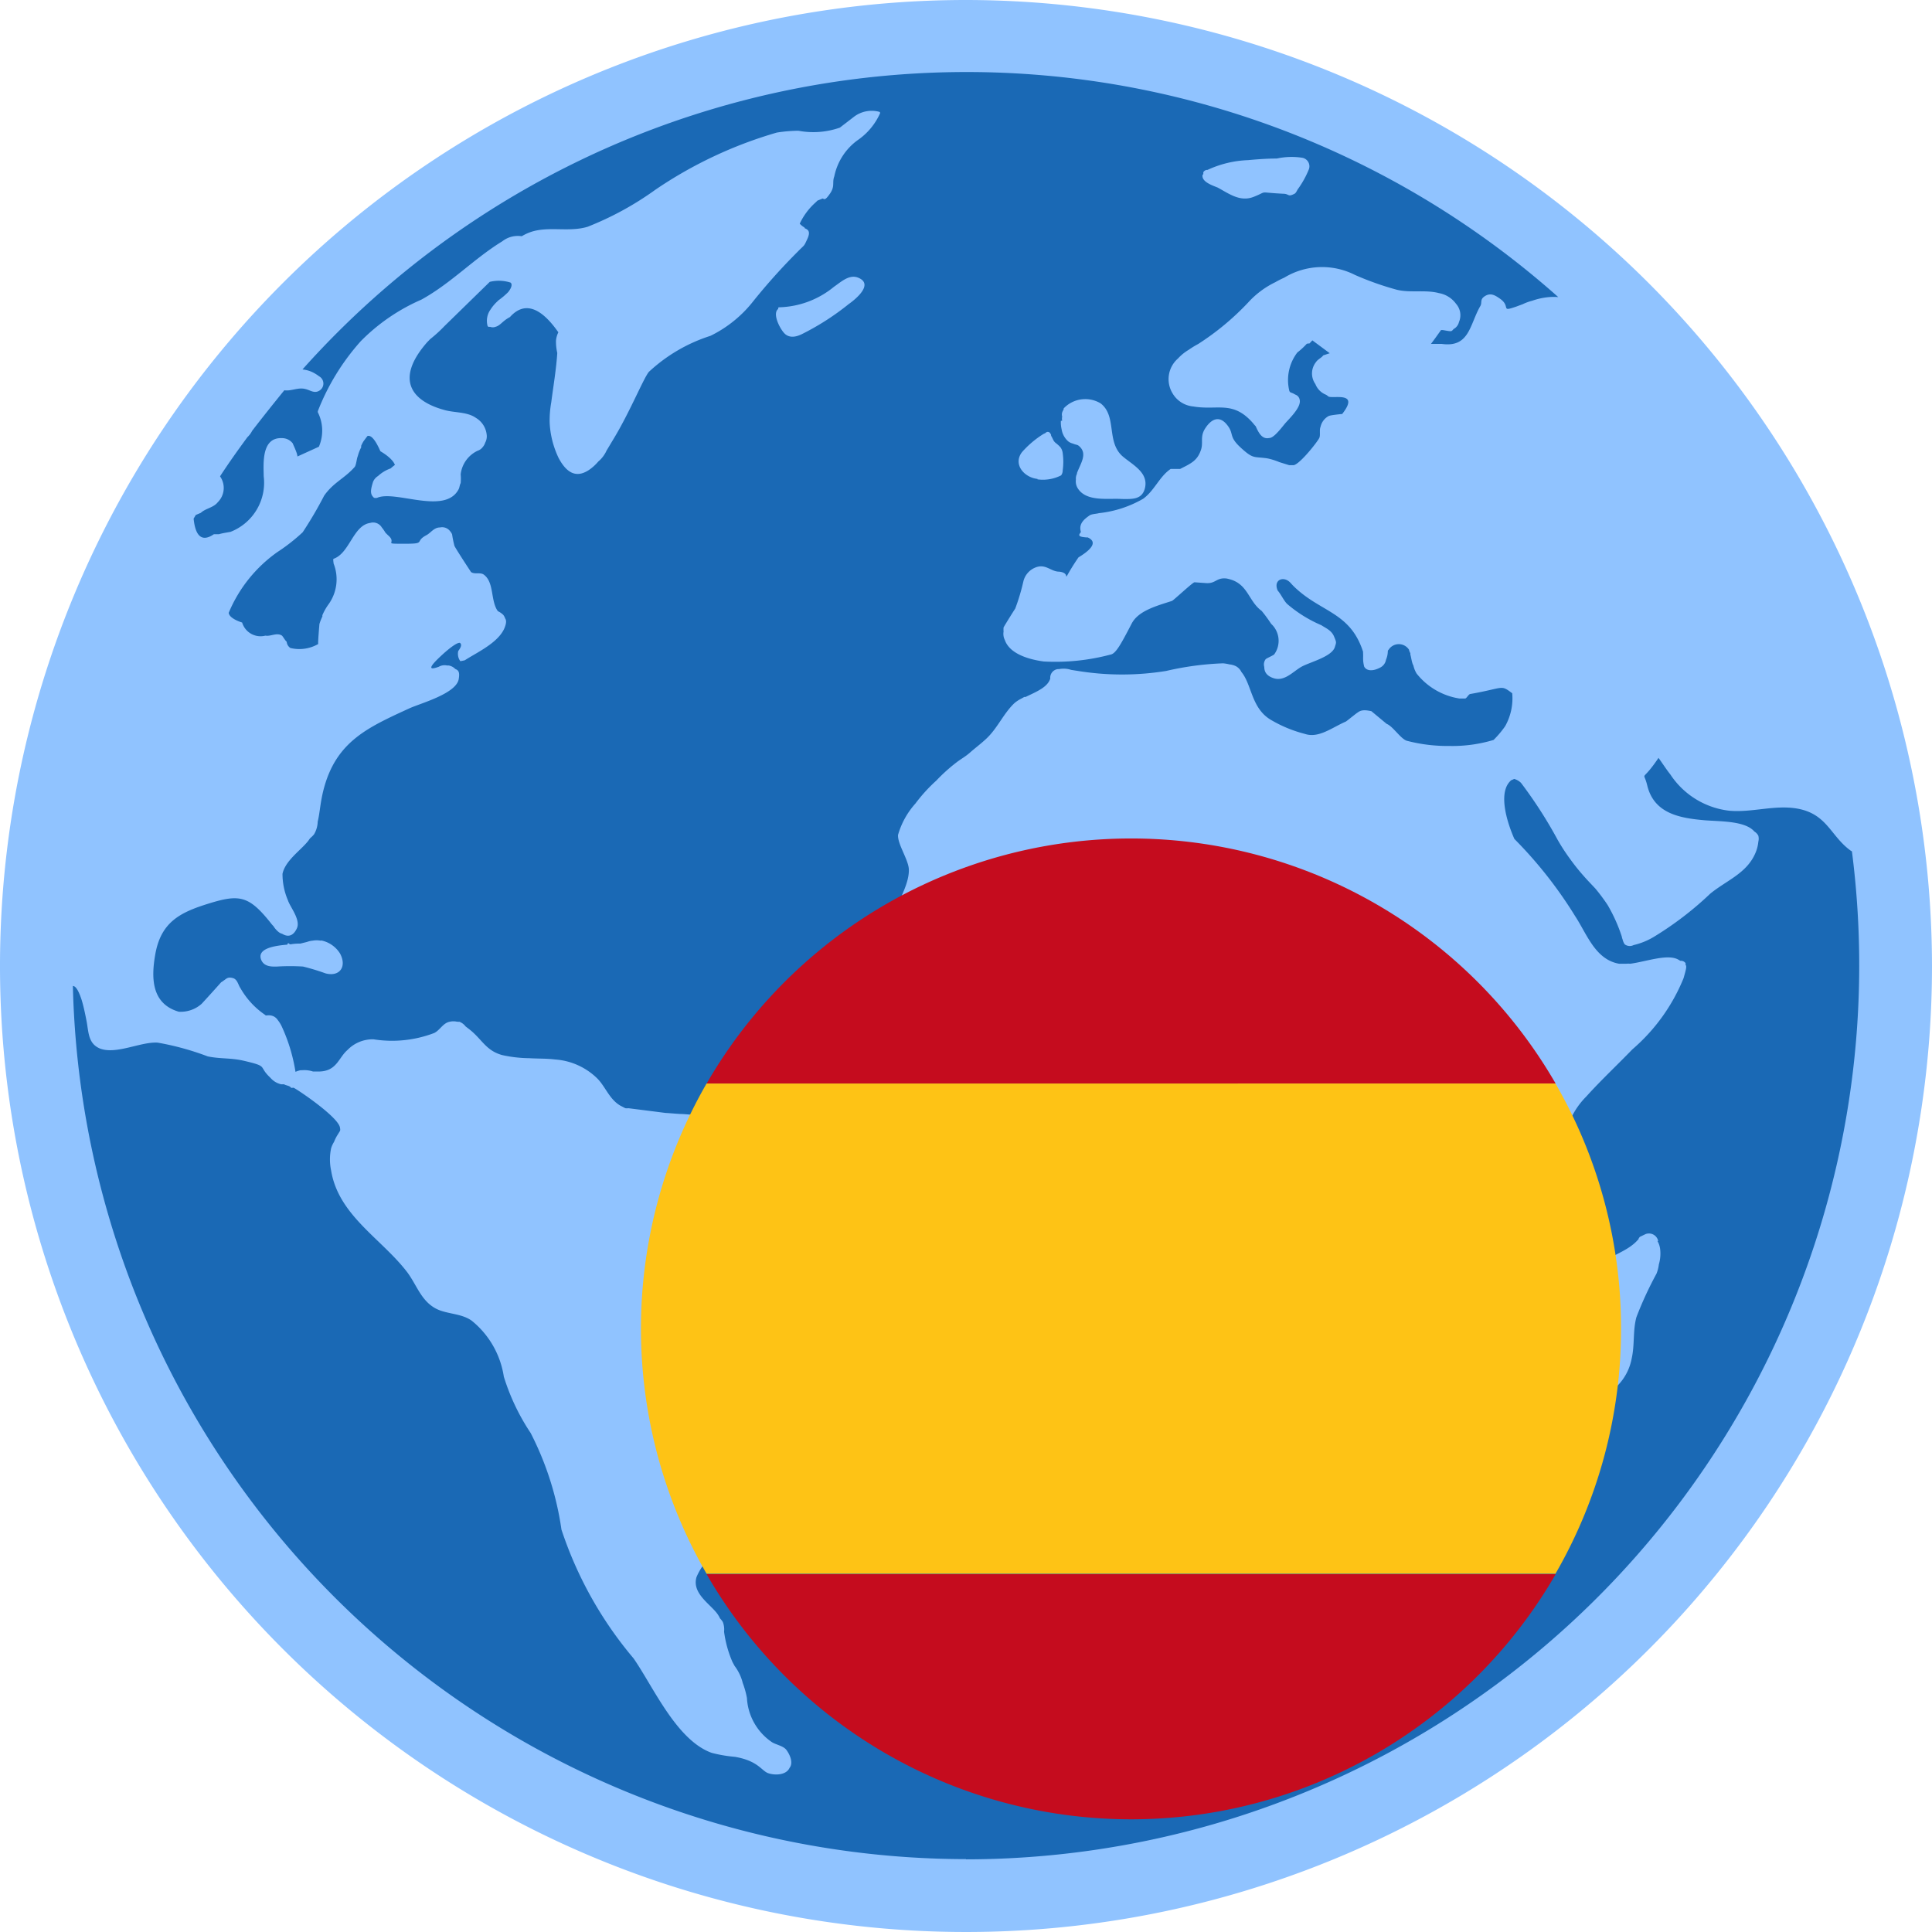 <svg id="c" xmlns="http://www.w3.org/2000/svg" width="18" height="18" viewBox="0 0 18 18">
  <circle id="Elipse_864" data-name="Elipse 864" cx="8.912" cy="8.912" r="8.912" transform="translate(0.088 0.088)" fill="#1a69b5"/>
  <g id="Grupo_25336" data-name="Grupo 25336">
    <path id="Trazado_7972" data-name="Trazado 7972" d="M40.287,15.344a.276.276,0,0,0,.007.079.188.188,0,0,0,.059.11.107.107,0,0,0,.044.022.216.216,0,0,0,.037.012.049.049,0,0,1,.02.01c.086.071.017.162-.017.253,0,0,0,0,0,.007a.1.1,0,0,0-.01.054.122.122,0,0,0,.017.081c.081.13.287.091.41.1.088,0,.184.01.214-.093.044-.155-.12-.228-.211-.309-.147-.137-.047-.371-.2-.489a.277.277,0,0,0-.344.047h0l0,.007a.008.008,0,0,1,0,0l-.007.015a.068.068,0,0,0-.007.054.1.1,0,0,0,0,.039Z" transform="translate(-30.403 -11.423)" fill="#90c3ff"/>
    <path id="Trazado_7973" data-name="Trazado 7973" d="M38.867,16.854a.375.375,0,0,0,.221-.037.076.076,0,0,0,.015-.047.578.578,0,0,0,0-.16.114.114,0,0,0-.022-.056.377.377,0,0,0-.047-.042c-.022-.022-.017-.027-.039-.064,0,0,0-.015-.007-.02a.026.026,0,0,0-.044-.007.146.146,0,0,1-.02.01.9.9,0,0,0-.2.169c-.088.115.022.238.145.25Z" transform="translate(-29.202 -12.388)" fill="#90c3ff"/>
    <path id="Trazado_7974" data-name="Trazado 7974" d="M60.664,46.936a.088.088,0,0,0-.118-.064l-.052.025s-.015.015-.012.02c-.123.15-.358.16-.442.346a.629.629,0,0,0-.025.228,1.1,1.1,0,0,1-.059.243.913.913,0,0,0-.054.194c-.015.13.037.39.167.442a.092.092,0,0,0,.029.017.094.094,0,0,0,.052-.012.128.128,0,0,0,.039-.015.489.489,0,0,0,.228-.329c.029-.128.01-.26.044-.385a3.366,3.366,0,0,1,.187-.405.335.335,0,0,0,.022-.086.36.36,0,0,0,.012-.145.2.2,0,0,0-.025-.074Z" transform="translate(-45.215 -35.374)" fill="#90c3ff"/>
    <path id="Trazado_7975" data-name="Trazado 7975" d="M30.242,10.509c-.081-.029-.157.044-.219.086a.838.838,0,0,1-.513.192c-.007,0-.01.01-.007.015-.061.044.022.2.066.236s.1.025.152,0a2.4,2.4,0,0,0,.437-.28C30.225,10.711,30.4,10.568,30.242,10.509Z" transform="translate(-22.252 -7.924)" fill="#90c3ff"/>
    <path id="Trazado_7976" data-name="Trazado 7976" d="M45.687,6.133c-.012.066.1.1.142.118.108.059.209.135.334.086.142-.056.027-.042.273-.029.061,0,.042.034.108,0,.015-.007.025-.037.034-.047a.869.869,0,0,0,.1-.182.081.081,0,0,0-.061-.106.648.648,0,0,0-.238.007c-.091,0-.182.007-.27.015a.982.982,0,0,0-.376.091.042.042,0,0,0-.039.022h0s0,.012,0,.017h0Z" transform="translate(-34.483 -4.503)" fill="#90c3ff"/>
    <path id="Trazado_7977" data-name="Trazado 7977" d="M10.44,35.732a.211.211,0,0,0-.076,0,.2.2,0,0,0-.052.012l-.061.015h0c-.017,0-.052,0-.091.007a.017.017,0,0,1-.015-.007c-.007-.007-.017,0-.015.01-.125.01-.29.037-.243.145.027.059.091.061.147.059a1.958,1.958,0,0,1,.241,0,2.091,2.091,0,0,1,.211.064c.133.034.2-.066.133-.187a.269.269,0,0,0-.174-.12Z" transform="translate(-7.452 -26.968)" fill="#90c3ff"/>
    <path id="Trazado_7978" data-name="Trazado 7978" d="M9,0a9,9,0,1,0,9,9A9.009,9.009,0,0,0,9,0ZM9,17.321A8.332,8.332,0,0,1,.679,9.186c.032,0,.061.066.081.128s.042.174.049.213c.017.1.017.2.125.243.152.056.378-.066.535-.056a2.551,2.551,0,0,1,.466.128c.118.025.216.012.341.042.231.054.125.047.243.157a.187.187,0,0,0,.1.061l.027,0c.02.012.047.012.061.027s.017,0,.032.007c.054.029.427.282.429.375a.048.048,0,0,1,0,.025l-.029.047a.4.4,0,0,0-.027.056.247.247,0,0,0-.027.059.5.5,0,0,0,0,.208c.069.419.471.635.709.947.088.118.128.262.262.336.1.056.238.044.338.115a.829.829,0,0,1,.3.522,2.023,2.023,0,0,0,.25.525,2.854,2.854,0,0,1,.287.9,3.615,3.615,0,0,0,.672,1.2c.184.265.4.763.728.88a1.281,1.281,0,0,0,.216.037c.216.037.248.13.309.152s.169.02.2-.049c.039-.049,0-.128-.029-.167s-.1-.049-.137-.074a.532.532,0,0,1-.231-.41.806.806,0,0,0-.039-.14.437.437,0,0,0-.076-.159l-.02-.037a1.051,1.051,0,0,1-.078-.282.19.19,0,0,0-.012-.091.185.185,0,0,0-.027-.034.073.073,0,0,0-.01-.02c-.054-.1-.255-.2-.208-.363a.546.546,0,0,1,.189-.235s.015,0,.022,0a.541.541,0,0,0,.069.017c.015,0,.034-.02.054-.044a.094.094,0,0,0,.025-.032c.025-.029.015-.128.007-.179a.117.117,0,0,0-.056-.071c-.02-.059,0-.078.069-.054h0a.067.067,0,0,0,.01-.012.126.126,0,0,0,.086-.1.367.367,0,0,0,.017-.049,2.76,2.76,0,0,1,.152-.373.384.384,0,0,0,0-.3h0a.241.241,0,0,0-.012-.039.131.131,0,0,0-.012-.027c-.044-.088-.118-.169-.088-.27.069-.243.324-.25.513-.324a.406.406,0,0,0,.051-.015.192.192,0,0,0,.154-.184.452.452,0,0,0,.012-.061h0a4.693,4.693,0,0,0-.022-.709,3.466,3.466,0,0,0-.049-.652.323.323,0,0,0-.037-.1.993.993,0,0,0-.552-.392,4.644,4.644,0,0,0-.733-.11c-.039,0-.1-.007-.157-.01l-.346-.044a.123.123,0,0,1-.029,0L5.778,10.3c-.1-.059-.137-.174-.211-.25a.621.621,0,0,0-.395-.179c-.078-.01-.159-.007-.24-.012a1.227,1.227,0,0,1-.253-.029c-.159-.044-.189-.154-.319-.25l-.022-.017a.134.134,0,0,0-.059-.044.035.035,0,0,1-.015,0h0l-.007,0a.149.149,0,0,0-.066,0c-.064.012-.091.078-.145.105a1.1,1.1,0,0,1-.566.059.327.327,0,0,0-.243.1c-.086.074-.1.206-.282.2H2.916a.253.253,0,0,0-.1-.012H2.8a.247.247,0,0,0-.047.015,1.6,1.6,0,0,0-.13-.427.3.3,0,0,0-.034-.054.1.1,0,0,0-.042-.037.113.113,0,0,0-.064-.007s-.01,0-.015-.007a.744.744,0,0,1-.228-.248c-.02-.027-.027-.081-.069-.093s-.056,0-.076.015c0,0,0,0-.01.007a.212.212,0,0,1-.025.017s-.093.105-.181.2a.293.293,0,0,1-.213.074c-.255-.074-.257-.314-.221-.525.051-.309.231-.4.5-.483.284-.088.373-.074.574.177a.318.318,0,0,0,.029.034.206.206,0,0,0,.054.059.091.091,0,0,0,.027.012c.047.029.1.029.137-.051s-.064-.2-.083-.26a.623.623,0,0,1-.051-.248c.027-.128.181-.226.245-.314a.136.136,0,0,1,.015-.02.227.227,0,0,0,.034-.034.244.244,0,0,0,.034-.118c.02-.081.022-.164.051-.284.113-.459.41-.591.8-.77.1-.047.441-.137.463-.275.01-.061,0-.081-.032-.093A.111.111,0,0,0,4.179,6.2s-.01,0-.015,0a.109.109,0,0,0-.076.012c-.105.039-.091,0,.039-.118.054-.049.128-.108.157-.105.034.022-.017.076-.015.078a.116.116,0,0,0,0,.049.108.108,0,0,0,.02.044s.042-.007.044-.01c.11-.071.3-.157.363-.289.025-.056.022-.083.01-.1a.1.1,0,0,0-.017-.032.176.176,0,0,0-.049-.034.1.1,0,0,1-.012-.017c-.056-.1-.027-.255-.12-.324-.034-.025-.088,0-.12-.025,0,0-.132-.2-.154-.243a1.042,1.042,0,0,1-.022-.108.1.1,0,0,0-.017-.027.008.008,0,0,1,0,0A.093.093,0,0,0,4.1,4.914c-.056,0-.083.047-.125.071-.118.061,0,.081-.2.081-.228,0-.064,0-.162-.081l-.022-.022a.35.35,0,0,0-.034-.049.094.094,0,0,0-.108-.042c-.159.022-.191.282-.341.334-.007,0,0,.037,0,.044a.4.4,0,0,1-.049.383.5.5,0,0,0-.056.1.022.022,0,0,1,0,.012.433.433,0,0,0-.027.069S2.96,6,2.965,6a.352.352,0,0,1-.26.037.078.078,0,0,1-.034-.059c-.007,0-.037-.051-.044-.056-.047-.032-.108.01-.154,0A.179.179,0,0,1,2.256,5.8c-.064-.02-.123-.054-.125-.091a1.309,1.309,0,0,1,.454-.566,1.732,1.732,0,0,0,.235-.184,3.654,3.654,0,0,0,.2-.341c.088-.125.189-.159.284-.267.015-.017.02-.083.029-.1a.4.4,0,0,1,.032-.083l0-.015.007-.015s.01-.02.015-.027.025-.034.037-.049c.034-.01.074.037.12.142.125.074.135.128.135.128a.375.375,0,0,0-.039.032.336.336,0,0,0-.118.071l0,0a.114.114,0,0,0-.047.056c-.025.081-.027.115.01.147a.062.062,0,0,0,.029,0c.169-.074.63.162.758-.078.01-.017.01-.042.02-.059a.448.448,0,0,0,0-.081A.278.278,0,0,1,4.449,4.2.1.1,0,0,0,4.5,4.162a.107.107,0,0,0,.02-.037.124.124,0,0,0,.015-.069.208.208,0,0,0-.1-.162c-.083-.059-.2-.047-.294-.074-.307-.083-.461-.284-.167-.625.01-.012.022-.022.032-.034a1.293,1.293,0,0,0,.135-.123l.422-.412a.356.356,0,0,1,.194.007c.025.022-.007.071-.025.091a.716.716,0,0,1-.088.074l-.01.01a.375.375,0,0,0-.064.076.181.181,0,0,0-.027.154s0,0,.007.007h.017a.068.068,0,0,0,.049,0c.047-.012.064-.054.135-.091.13-.145.282-.1.451.142a.221.221,0,0,0-.022.078.486.486,0,0,0,.012.115c-.01.154-.037.311-.056.459a.965.965,0,0,0-.015.189.856.856,0,0,0,.083.329c.088.167.186.179.287.11A.44.44,0,0,0,5.574,4.3.286.286,0,0,0,5.64,4.22.141.141,0,0,0,5.65,4.2l.069-.115c.15-.248.275-.557.326-.62a1.517,1.517,0,0,1,.574-.336,1.146,1.146,0,0,0,.4-.324,5.655,5.655,0,0,1,.412-.459c.069-.071.056-.044.091-.12s0-.088-.025-.1c0,0,0-.007-.007-.01s-.029-.02-.039-.032a.609.609,0,0,1,.15-.2l.015-.015.049-.02c.015.007.022.022.069-.047s.017-.1.039-.159a.553.553,0,0,1,.216-.336A.6.6,0,0,0,8.2,1.054s0-.01-.007-.012a.272.272,0,0,0-.238.047l-.13.1a.748.748,0,0,1-.387.029,1.391,1.391,0,0,0-.2.017,3.976,3.976,0,0,0-1.131.532,2.886,2.886,0,0,1-.633.346c-.181.054-.373-.012-.544.054a.446.446,0,0,0-.069.034.234.234,0,0,0-.181.047c-.265.162-.478.392-.755.544a1.8,1.8,0,0,0-.564.387,2.139,2.139,0,0,0-.4.652v.01a.379.379,0,0,1,.01.321l-.2.091c0-.034-.049-.128-.042-.12a.125.125,0,0,0-.1-.051c-.194-.01-.174.235-.172.356a.491.491,0,0,1-.309.517c-.037.007-.074.012-.108.022l-.047,0c-.108.074-.172.025-.189-.145l.02-.034.047-.02c.044-.042.118-.047.159-.1a.187.187,0,0,0,.02-.24c.081-.125.167-.245.255-.365a.206.206,0,0,0,.044-.059c.1-.13.2-.255.3-.378.064.01.128-.029.194-.012.047.01.083.044.13.017a.077.077,0,0,0,0-.135.32.32,0,0,0-.037-.025.279.279,0,0,0-.118-.039,8.294,8.294,0,0,1,11.7-.674.49.49,0,0,0-.086,0,.637.637,0,0,0-.157.034.469.469,0,0,0-.088.032l-.059.022c-.157.054-.044,0-.157-.076-.042-.029-.083-.054-.135-.022s-.025.061-.044.093c-.1.172-.1.39-.36.353h-.1c.032-.042.061-.083.093-.128.012-.007.086.017.1.007a.057.057,0,0,0,.017-.017A.1.1,0,0,0,13.593,3a.16.16,0,0,0-.027-.169.251.251,0,0,0-.159-.1c-.128-.034-.267,0-.395-.032a2.8,2.8,0,0,1-.387-.137.678.678,0,0,0-.66.025.881.881,0,0,0-.083.042.832.832,0,0,0-.253.189,2.461,2.461,0,0,1-.466.387.853.853,0,0,0-.088.054.442.442,0,0,0-.1.081.255.255,0,0,0-.051.324.25.25,0,0,0,.194.123c.226.039.37-.061.559.159a.221.221,0,0,0,.022.025c.029.066.061.123.125.11h0c.032,0,.074-.042.14-.125.034-.044.162-.157.145-.231a.062.062,0,0,0-.042-.049.184.184,0,0,0-.044-.02.054.054,0,0,1-.01-.012.424.424,0,0,1,.074-.36.691.691,0,0,0,.088-.081A.087.087,0,0,1,12.2,3.2l.027-.029.162.12-.061.02c-.012.02-.051.037-.066.061a.17.17,0,0,0-.007.206.175.175,0,0,0,.1.1.136.136,0,0,1,.02.015c.037.027.3-.054.13.164,0,0-.113.01-.128.02a.152.152,0,0,0-.074.1c-.012.029,0,.071-.01.1s-.179.245-.24.257h-.042l-.093-.029a.6.6,0,0,0-.108-.034c-.13-.02-.13.01-.25-.1s-.056-.128-.132-.218-.15-.039-.2.039-.015.13-.039.2c-.034.1-.091.125-.194.177-.012,0-.078,0-.088,0-.105.071-.15.2-.255.277a1.045,1.045,0,0,1-.414.135c-.022.007-.069.007-.088.022-.049.034-.1.076-.081.147a.008.008,0,0,0,0,0v.01c-.034.037,0,.042.051.047h0s0,0,.007,0h.007c.083.037.056.1-.086.186a2.034,2.034,0,0,0-.11.177H9.934c0-.017-.015-.039-.066-.044-.074,0-.12-.069-.206-.044a.186.186,0,0,0-.128.137,1.938,1.938,0,0,1-.076.253c.012-.022-.1.157-.108.174a.245.245,0,0,0,0,.039.125.125,0,0,0,.012.078c.044.128.221.181.363.2a2,2,0,0,0,.62-.064c.051-.007.1-.1.2-.292.064-.118.231-.162.373-.208.01,0,.194-.174.211-.174l.1.007c.1.01.1-.054.2-.042a.4.4,0,0,1,.054.015c.147.056.154.2.272.287a1.372,1.372,0,0,1,.088.12.215.215,0,0,1,.029.284c-.007.01-.078.039-.081.047a.081.081,0,0,0-.012.071c0,.044.02.083.088.105.1.032.179-.061.255-.105s.284-.093.314-.184c.015-.049.017-.042-.007-.1s-.078-.078-.118-.105a1.221,1.221,0,0,1-.321-.2c-.032-.034-.054-.086-.086-.123-.044-.1.056-.142.12-.071a.666.666,0,0,0,.059.059c.24.216.5.223.616.581L12.7,6.1v.02a.3.3,0,0,0,.01.091c.02.037.074.049.152.007a.1.1,0,0,0,.051-.071.215.215,0,0,0,.017-.078s0-.01.007-.015a.113.113,0,0,1,.191,0c0,.01.007.022.012.032v.012c.007.025.01.049.017.074s.01.022.012.032a.257.257,0,0,0,.029.071.633.633,0,0,0,.4.233h.01c.015,0,.029,0,.042,0s.032-.039.047-.042c.321-.056.28-.091.392-.007a.529.529,0,0,1-.066.307.9.9,0,0,1-.108.128,1.331,1.331,0,0,1-.41.056,1.5,1.5,0,0,1-.4-.049c-.059-.022-.128-.135-.186-.157l-.142-.118c-.088-.02-.11,0-.132.015s-.081.064-.105.081c-.135.059-.255.159-.385.115a1.213,1.213,0,0,1-.314-.13c-.184-.108-.177-.329-.275-.446a.121.121,0,0,0-.051-.054.176.176,0,0,0-.061-.017.367.367,0,0,0-.059-.01,2.778,2.778,0,0,0-.53.071,2.565,2.565,0,0,1-.822,0l-.064-.01a.221.221,0,0,0-.113-.007s-.007,0-.012,0a.081.081,0,0,0-.069.088c-.025.083-.135.125-.231.172a.019.019,0,0,0-.012,0l-.027.015a.319.319,0,0,0-.064.042c-.105.1-.159.238-.267.336-.047.044-.1.083-.145.123s-.083.059-.125.091a1.592,1.592,0,0,0-.191.172,1.476,1.476,0,0,0-.194.213.745.745,0,0,0-.162.292c-.007.081.091.223.1.314.017.238-.321.566-.152.8.083.115.228.115.341.221a.775.775,0,0,1,.105.159,1.025,1.025,0,0,0,.123.213.777.777,0,0,0,.611.248c.37,0,.728-.135,1.1-.154a3.311,3.311,0,0,1,.7.135c.088.015.174.025.262.034.076.174-.069.37-.051.557a.438.438,0,0,0,.1.235,1.274,1.274,0,0,1,.235,1.135c-.042.135-.11.24-.15.356a.387.387,0,0,0-.029.125V12.2a.5.5,0,0,0,.022.14,1.329,1.329,0,0,0,.078.169,1.19,1.19,0,0,1,.078.471.872.872,0,0,0,.064.356c.054.125.14.233.2.356.078.159.029.282.061.437a.246.246,0,0,0,.029.076.051.051,0,0,0,.01.015s0,0,0,0,.007.01.015.012,0,0,.01,0c.086.047.226-.022.334-.059a2.813,2.813,0,0,0,.3-.125,1.687,1.687,0,0,0,.439-.272,1.784,1.784,0,0,0,.231-.26,2.781,2.781,0,0,0,.3-.466.885.885,0,0,0,.118-.338c.017-.24-.169-.422.108-.655a.626.626,0,0,1,.069-.051,1.412,1.412,0,0,0,.307-.184h0a.485.485,0,0,0,.135-.184,1.506,1.506,0,0,0,.015-.76.72.72,0,0,1,.194-.662c.137-.152.287-.292.429-.439a1.736,1.736,0,0,0,.478-.665c.022-.081.032-.108.017-.125a.018.018,0,0,0,0-.015.052.052,0,0,0-.047-.02l-.017-.01c-.1-.059-.3.017-.451.037a.189.189,0,0,0-.037,0h-.066c-.223-.039-.3-.277-.41-.444a3.994,3.994,0,0,0-.566-.719c-.078-.177-.152-.444-.029-.547,0,0,.025-.01.027-.012a.146.146,0,0,1,.064.037,4.142,4.142,0,0,1,.341.53,1.821,1.821,0,0,0,.12.184,1.91,1.91,0,0,0,.128.159c.034.039.071.076.105.113a1.743,1.743,0,0,1,.113.152,1.5,1.5,0,0,1,.132.294.093.093,0,0,0,.007.025.134.134,0,0,0,.02.047.078.078,0,0,0,.083.007.655.655,0,0,0,.191-.078,3.085,3.085,0,0,0,.522-.4c.152-.125.341-.189.422-.38a.35.35,0,0,0,.027-.105.113.113,0,0,0,0-.056.1.1,0,0,0-.037-.039c-.086-.1-.316-.093-.466-.105-.223-.02-.468-.059-.532-.324-.037-.154-.061-.01.105-.257.037.051.071.105.11.154a.761.761,0,0,0,.547.338c.211.02.422-.056.633-.02.282.049.311.255.5.392l.012.007A8.329,8.329,0,0,1,9,17.323Z" fill="#90c3ff"/>
  </g>
  <g id="Grupo_25337" data-name="Grupo 25337" transform="translate(5.972 7.816)">
    <path id="Trazado_7979" data-name="Trazado 7979" d="M34.781,34.2H26.87a4.567,4.567,0,0,1,7.911,0Z" transform="translate(-26.259 -31.92)" fill="#c50c1e"/>
    <path id="Trazado_7980" data-name="Trazado 7980" d="M34.781,59.82a4.567,4.567,0,0,1-7.911,0Z" transform="translate(-26.259 -52.97)" fill="#c50c1e"/>
    <path id="Trazado_7981" data-name="Trazado 7981" d="M33.511,43.5a4.554,4.554,0,0,1-.611,2.283H24.991a4.57,4.57,0,0,1,0-4.567H32.9a4.554,4.554,0,0,1,.611,2.283Z" transform="translate(-24.38 -38.937)" fill="#fec315"/>
  </g>
</svg>
